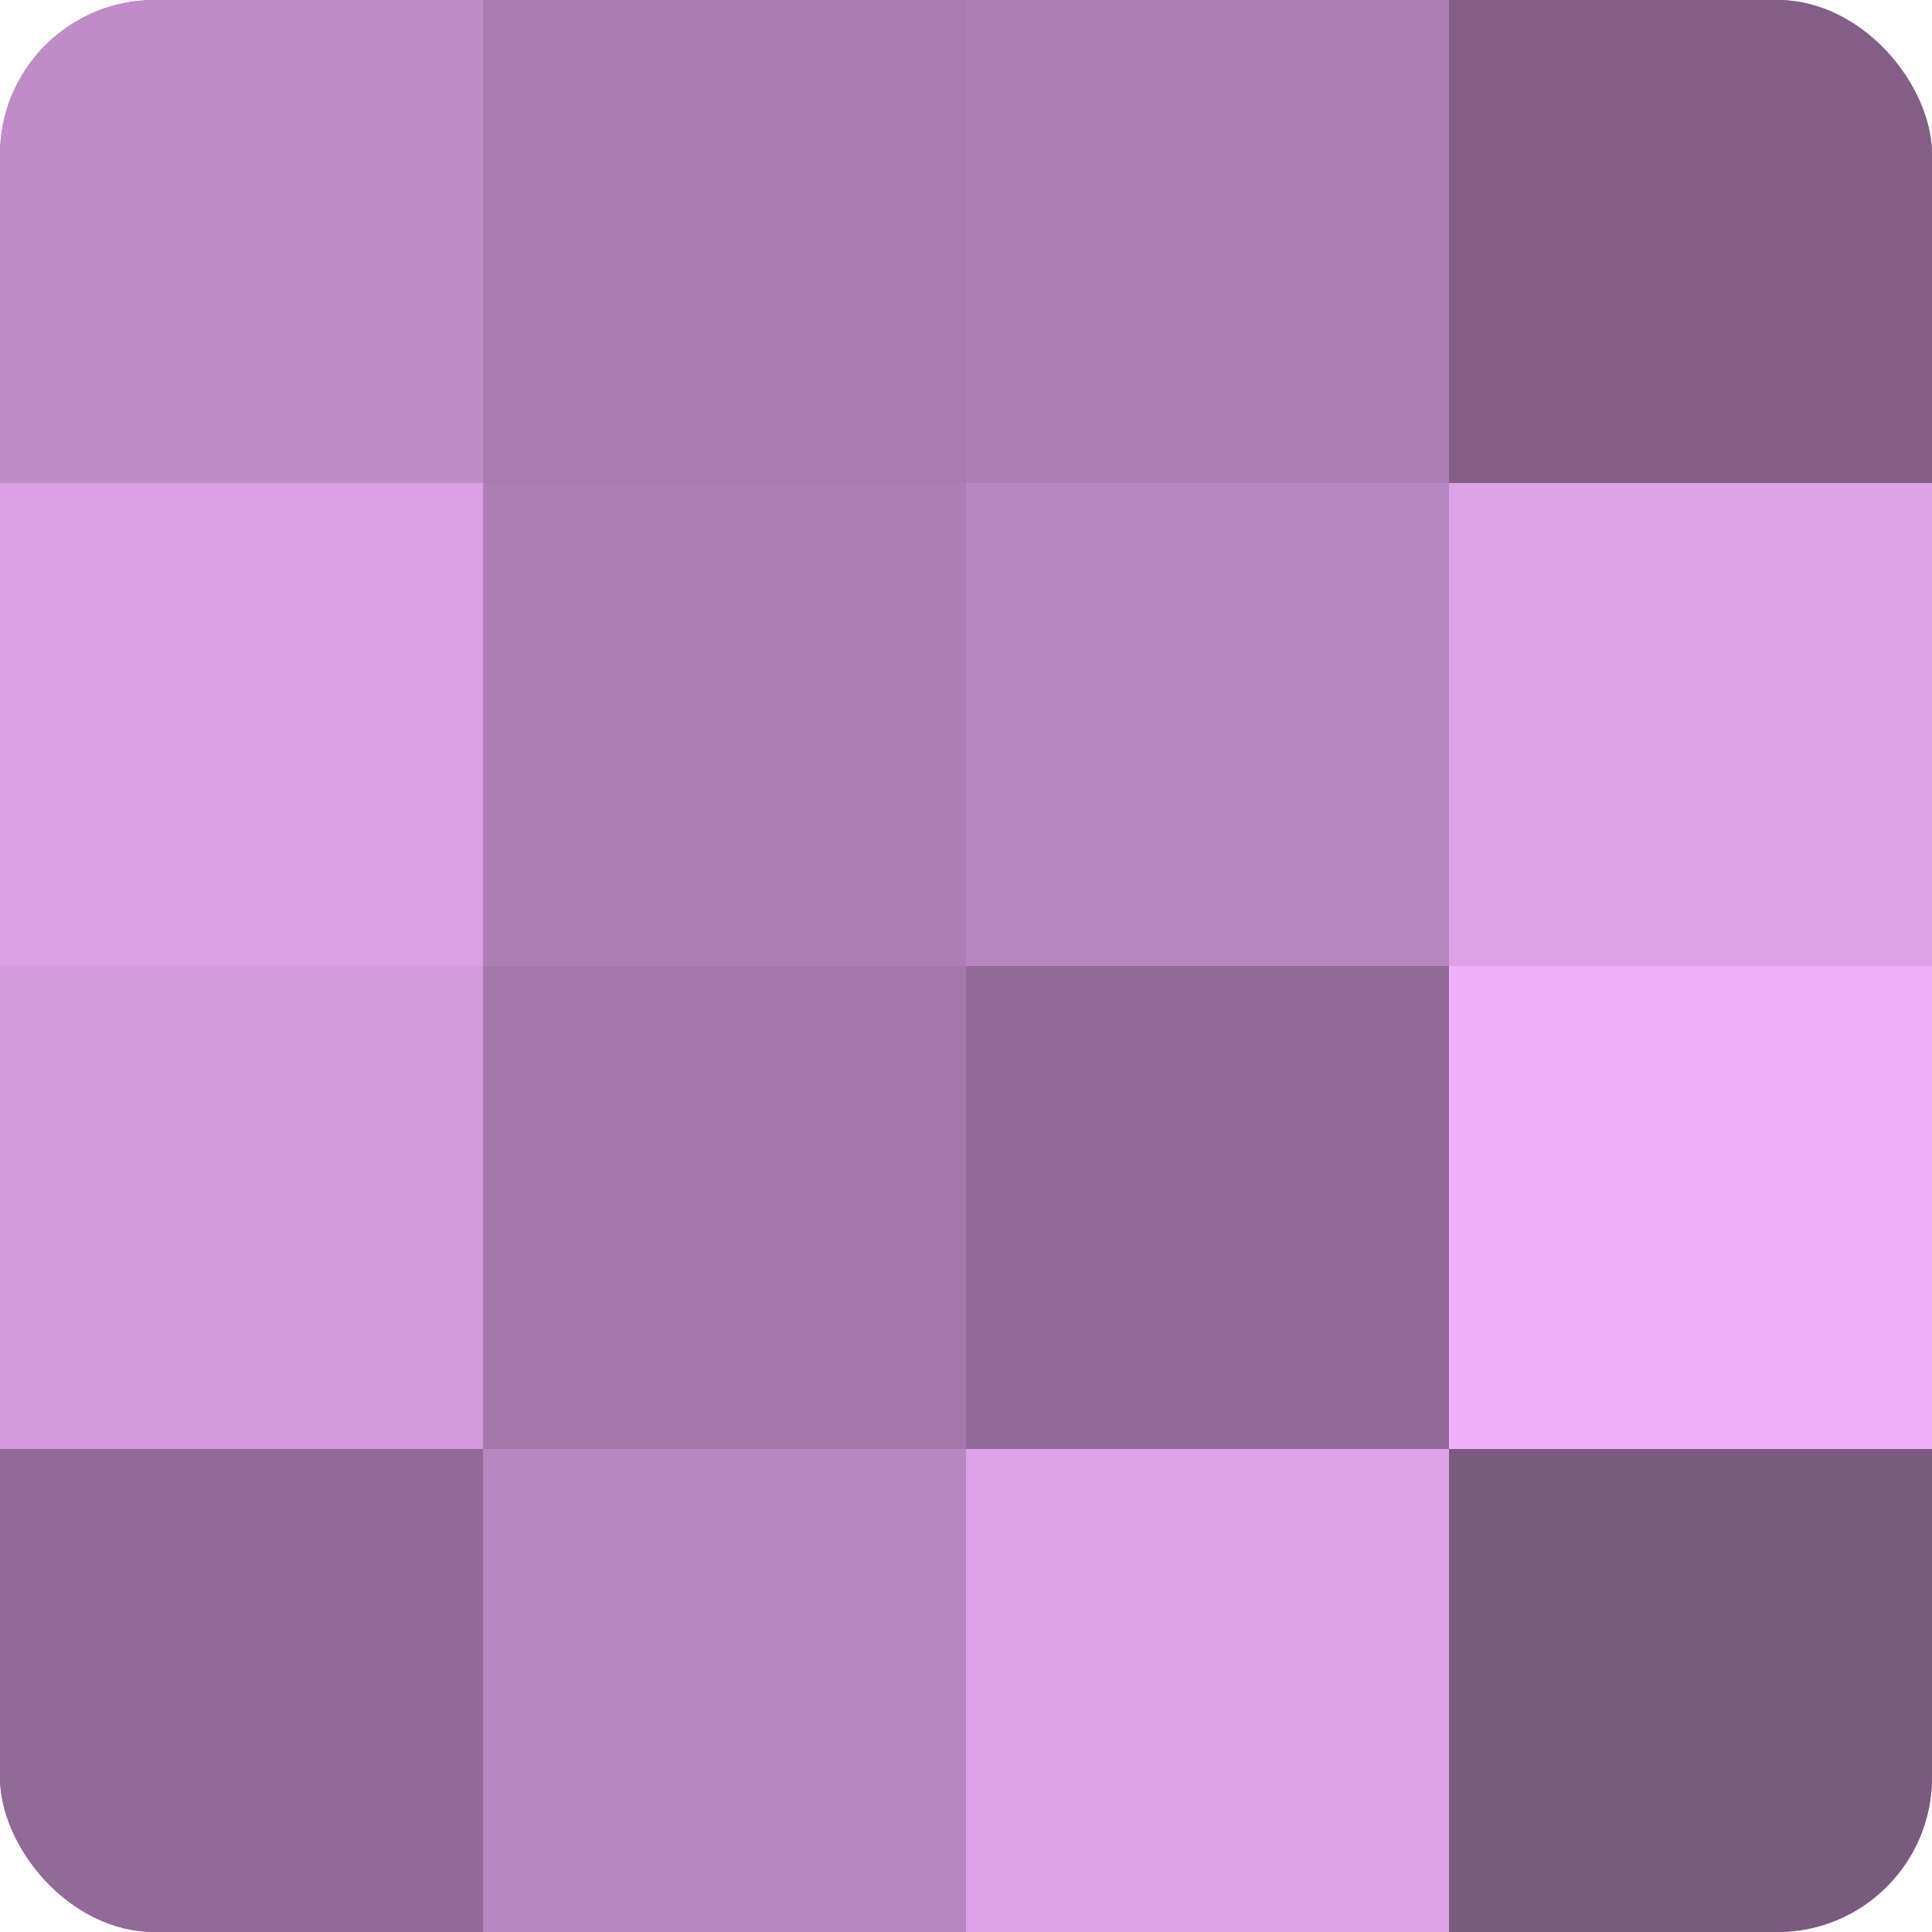 <?xml version="1.0" encoding="UTF-8"?>
<svg xmlns="http://www.w3.org/2000/svg" width="60" height="60" viewBox="0 0 100 100" preserveAspectRatio="xMidYMid meet"><defs><clipPath id="c" width="100" height="100"><rect width="100" height="100" rx="8" ry="8"/></clipPath></defs><g clip-path="url(#c)"><rect width="100" height="100" fill="#9970a0"/><rect width="25" height="25" fill="#c08cc8"/><rect y="25" width="25" height="25" fill="#db9fe4"/><rect y="50" width="25" height="25" fill="#d39adc"/><rect y="75" width="25" height="25" fill="#926a98"/><rect x="25" width="25" height="25" fill="#a97bb0"/><rect x="25" y="25" width="25" height="25" fill="#ad7eb4"/><rect x="25" y="50" width="25" height="25" fill="#a578ac"/><rect x="25" y="75" width="25" height="25" fill="#b886c0"/><rect x="50" width="25" height="25" fill="#ad7eb4"/><rect x="50" y="25" width="25" height="25" fill="#b886c0"/><rect x="50" y="50" width="25" height="25" fill="#926a98"/><rect x="50" y="75" width="25" height="25" fill="#dea2e8"/><rect x="75" width="25" height="25" fill="#835f88"/><rect x="75" y="25" width="25" height="25" fill="#dea2e8"/><rect x="75" y="50" width="25" height="25" fill="#f1b0fc"/><rect x="75" y="75" width="25" height="25" fill="#7b5a80"/></g></svg>
